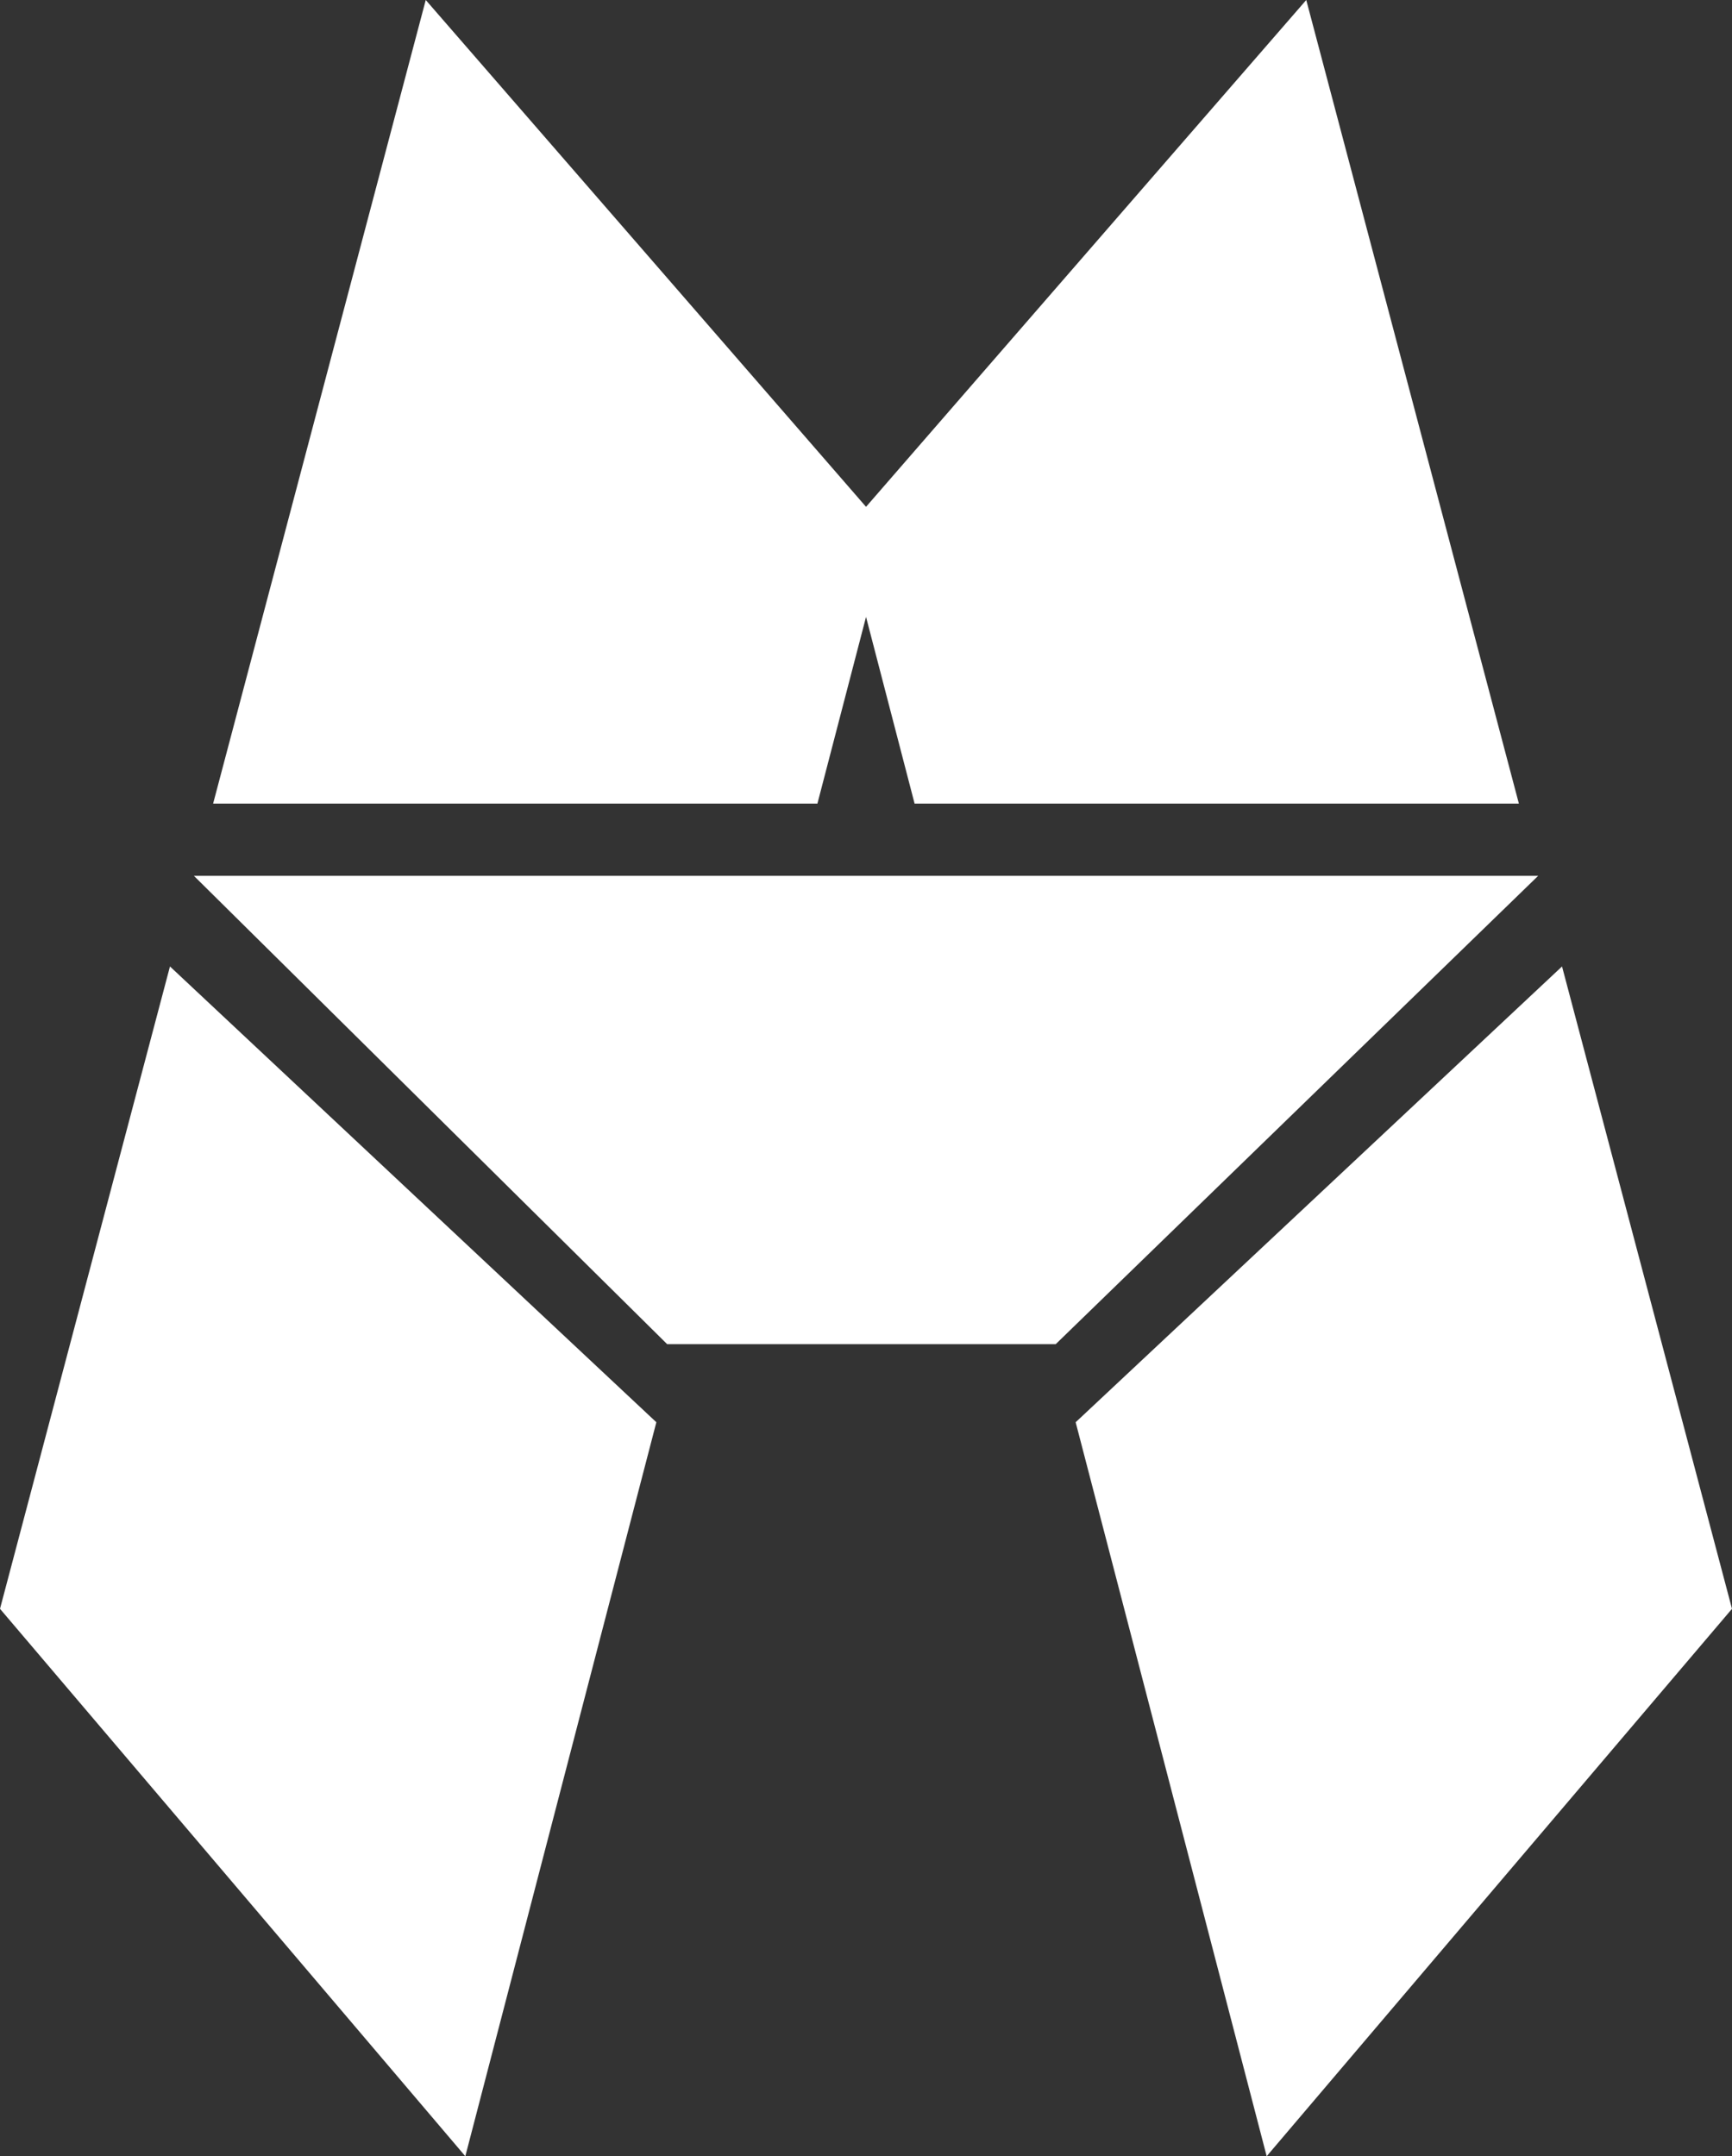 <svg xmlns="http://www.w3.org/2000/svg" id="Capa_2" data-name="Capa 2" viewBox="0 0 252.51 314.36"><rect x="0" y="0" width="252.51" height="314.36" fill="#333333" stroke="none"/><defs><style>      .cls-1 {        fill: #fff;        stroke-width: 0px;      }    </style></defs><g id="Capa_2-2" data-name="Capa 2"><g><polygon class="cls-1" points="227.73 140.9 156.82 207.35 184.67 314.36 252.51 234.55 227.73 140.9"></polygon><polygon class="cls-1" points="119.17 117.16 126.26 89.94 133.34 117.16 177.43 117.16 221.44 117.16 190.44 0 126.26 73.89 62.07 0 31.07 117.16 75.08 117.16 119.17 117.16"></polygon><polygon class="cls-1" points="0 234.55 67.84 314.36 95.69 207.35 24.78 140.9 0 234.55"></polygon><polygon class="cls-1" points="170.15 127.69 82.36 127.69 28.27 127.69 97.27 195.97 153.91 195.97 224.25 127.69 170.15 127.69"></polygon></g></g></svg>